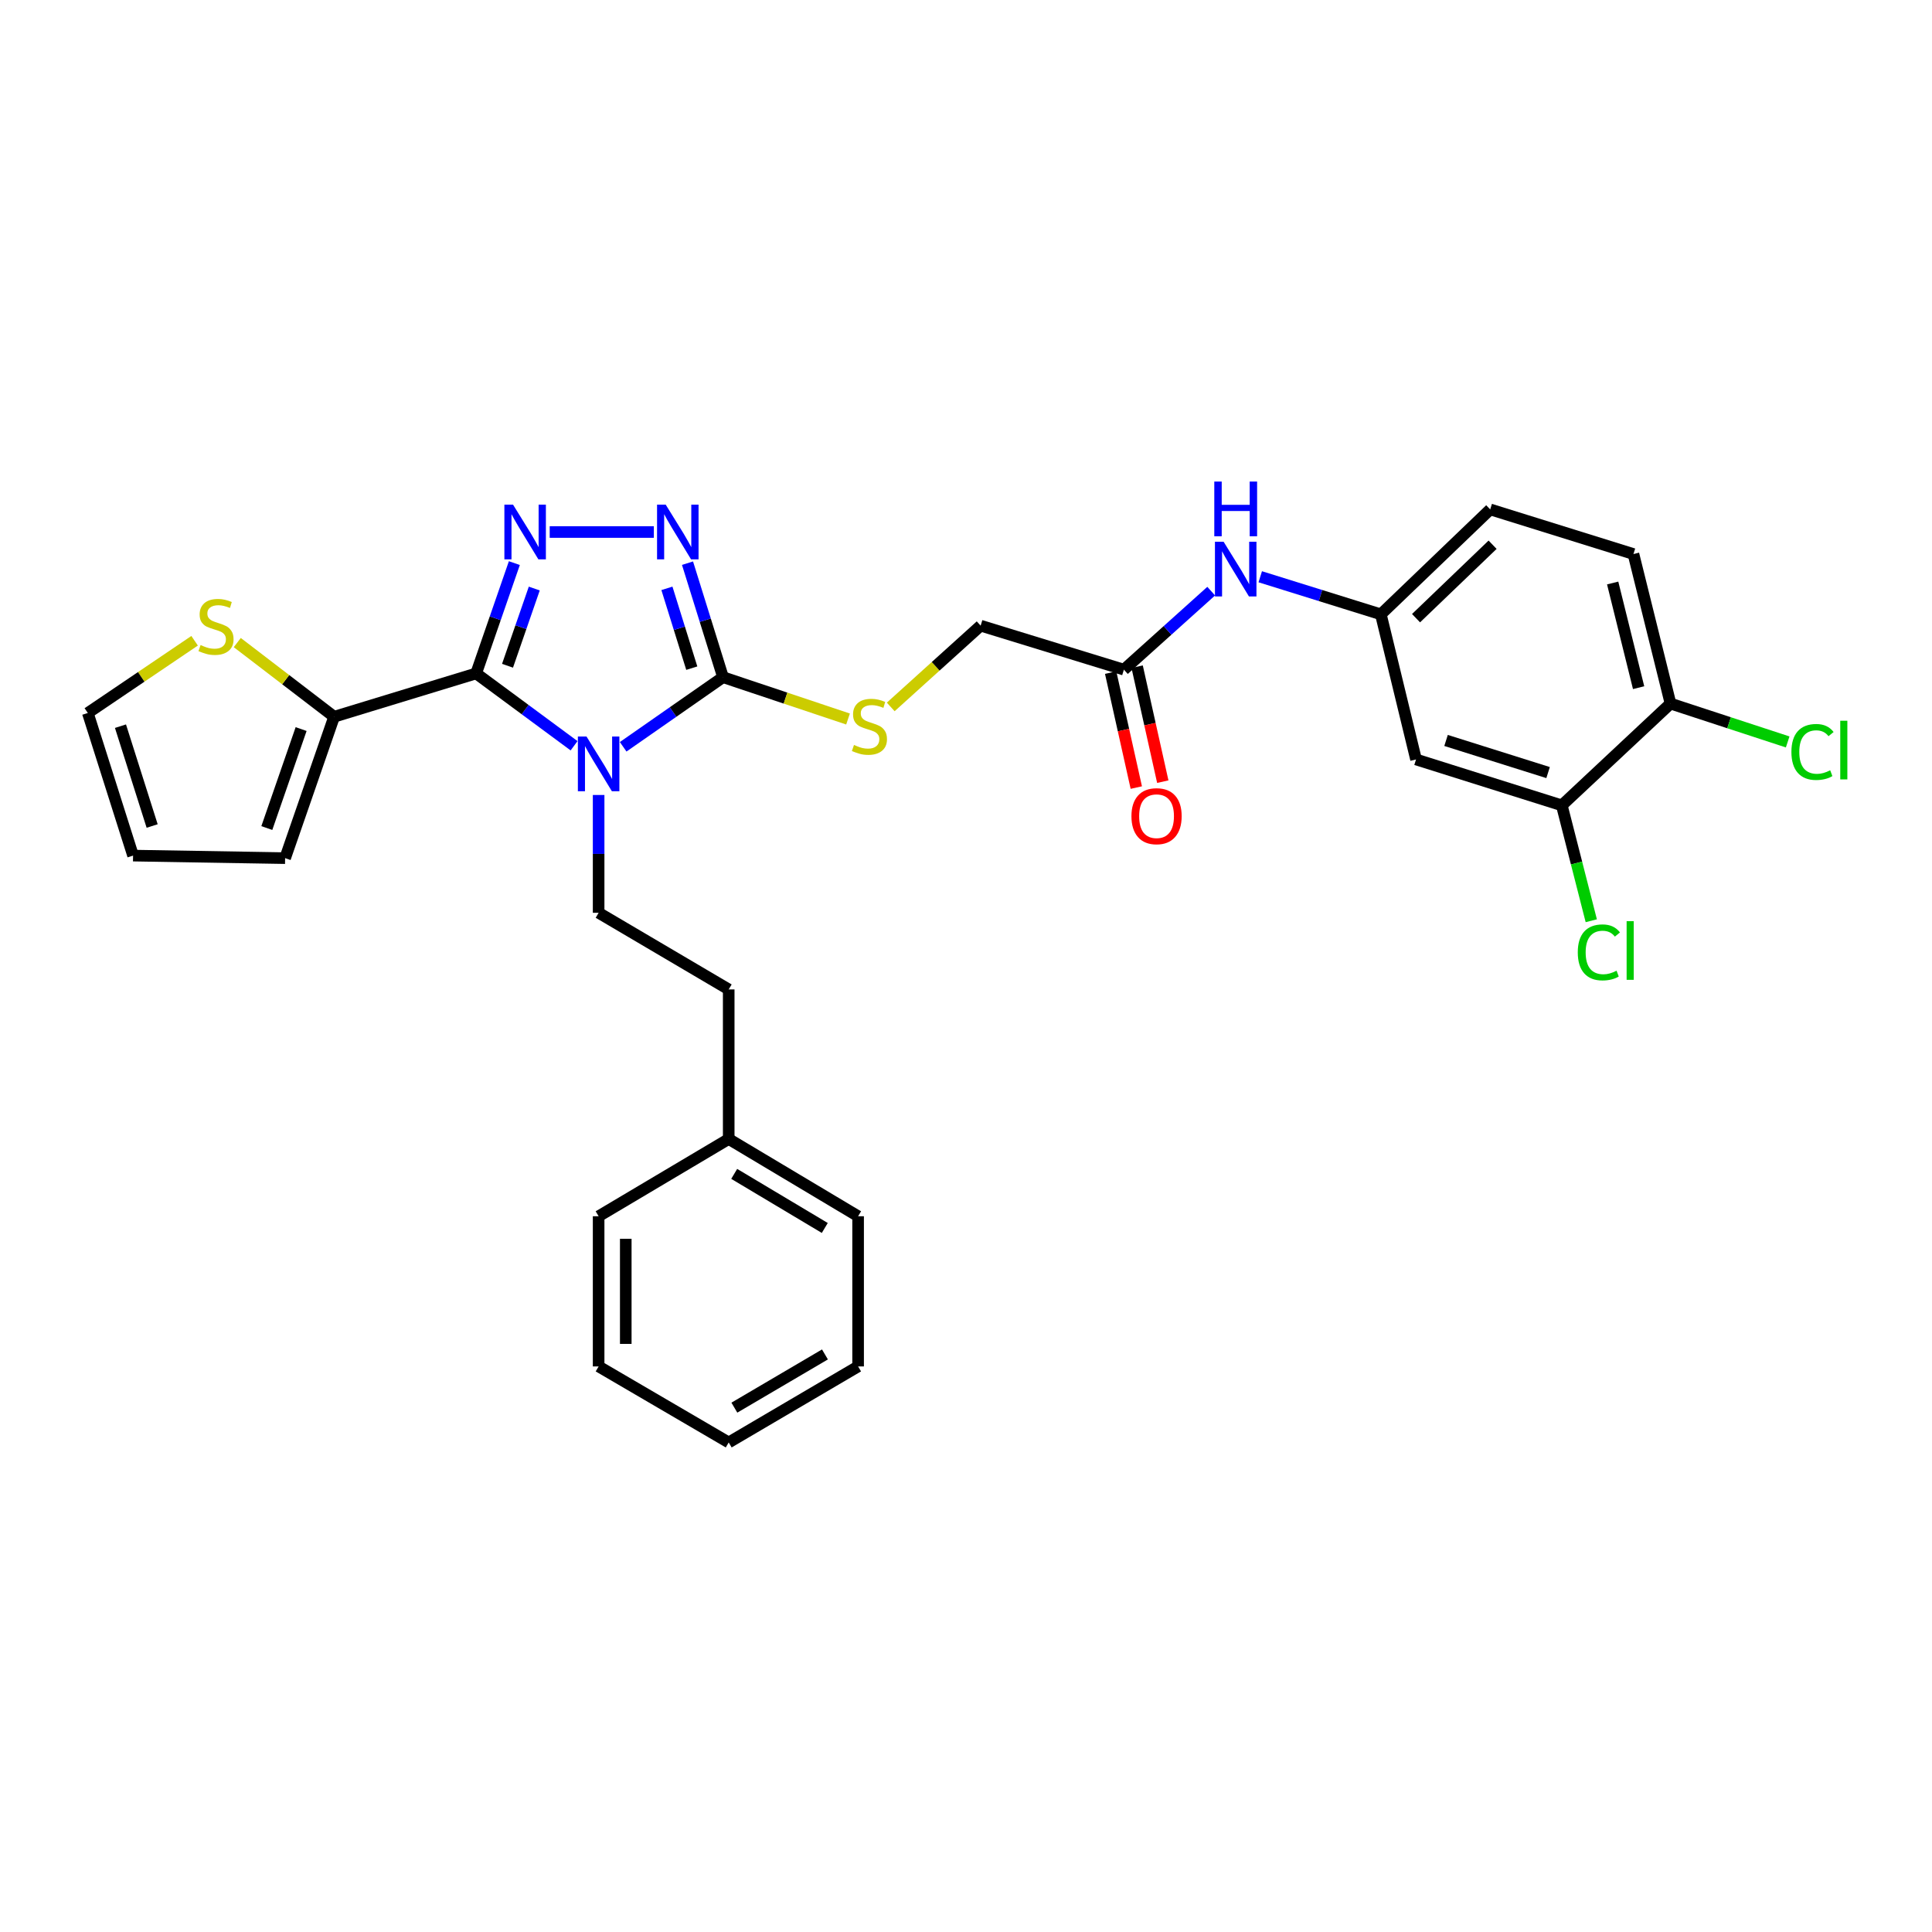 <?xml version='1.0' encoding='iso-8859-1'?>
<svg version='1.1' baseProfile='full'
              xmlns='http://www.w3.org/2000/svg'
                      xmlns:rdkit='http://www.rdkit.org/xml'
                      xmlns:xlink='http://www.w3.org/1999/xlink'
                  xml:space='preserve'
width='1000px' height='1000px' viewBox='0 0 1000 1000'>
<!-- END OF HEADER -->
<rect style='opacity:1.0;fill:#FFFFFF;stroke:none' width='1000' height='1000' x='0' y='0'> </rect>
<path class='bond-0' d='M 297.138,386.004 L 271.795,367.281' style='fill:none;fill-rule:evenodd;stroke:#0000FF;stroke-width:6px;stroke-linecap:butt;stroke-linejoin:miter;stroke-opacity:1' />
<path class='bond-0' d='M 271.795,367.281 L 246.452,348.559' style='fill:none;fill-rule:evenodd;stroke:#000000;stroke-width:6px;stroke-linecap:butt;stroke-linejoin:miter;stroke-opacity:1' />
<path class='bond-2' d='M 322.55,386.539 L 348.393,368.524' style='fill:none;fill-rule:evenodd;stroke:#0000FF;stroke-width:6px;stroke-linecap:butt;stroke-linejoin:miter;stroke-opacity:1' />
<path class='bond-2' d='M 348.393,368.524 L 374.235,350.51' style='fill:none;fill-rule:evenodd;stroke:#000000;stroke-width:6px;stroke-linecap:butt;stroke-linejoin:miter;stroke-opacity:1' />
<path class='bond-5' d='M 309.848,411.48 L 309.848,441.972' style='fill:none;fill-rule:evenodd;stroke:#0000FF;stroke-width:6px;stroke-linecap:butt;stroke-linejoin:miter;stroke-opacity:1' />
<path class='bond-5' d='M 309.848,441.972 L 309.848,472.463' style='fill:none;fill-rule:evenodd;stroke:#000000;stroke-width:6px;stroke-linecap:butt;stroke-linejoin:miter;stroke-opacity:1' />
<path class='bond-1' d='M 246.452,348.559 L 256.342,320.012' style='fill:none;fill-rule:evenodd;stroke:#000000;stroke-width:6px;stroke-linecap:butt;stroke-linejoin:miter;stroke-opacity:1' />
<path class='bond-1' d='M 256.342,320.012 L 266.232,291.464' style='fill:none;fill-rule:evenodd;stroke:#0000FF;stroke-width:6px;stroke-linecap:butt;stroke-linejoin:miter;stroke-opacity:1' />
<path class='bond-1' d='M 262.693,344.593 L 269.616,324.61' style='fill:none;fill-rule:evenodd;stroke:#000000;stroke-width:6px;stroke-linecap:butt;stroke-linejoin:miter;stroke-opacity:1' />
<path class='bond-1' d='M 269.616,324.61 L 276.539,304.627' style='fill:none;fill-rule:evenodd;stroke:#0000FF;stroke-width:6px;stroke-linecap:butt;stroke-linejoin:miter;stroke-opacity:1' />
<path class='bond-4' d='M 246.452,348.559 L 172.934,370.989' style='fill:none;fill-rule:evenodd;stroke:#000000;stroke-width:6px;stroke-linecap:butt;stroke-linejoin:miter;stroke-opacity:1' />
<path class='bond-30' d='M 284.524,275.368 L 338.432,275.368' style='fill:none;fill-rule:evenodd;stroke:#0000FF;stroke-width:6px;stroke-linecap:butt;stroke-linejoin:miter;stroke-opacity:1' />
<path class='bond-3' d='M 374.235,350.51 L 365.044,321.003' style='fill:none;fill-rule:evenodd;stroke:#000000;stroke-width:6px;stroke-linecap:butt;stroke-linejoin:miter;stroke-opacity:1' />
<path class='bond-3' d='M 365.044,321.003 L 355.853,291.496' style='fill:none;fill-rule:evenodd;stroke:#0000FF;stroke-width:6px;stroke-linecap:butt;stroke-linejoin:miter;stroke-opacity:1' />
<path class='bond-3' d='M 358.066,345.836 L 351.632,325.181' style='fill:none;fill-rule:evenodd;stroke:#000000;stroke-width:6px;stroke-linecap:butt;stroke-linejoin:miter;stroke-opacity:1' />
<path class='bond-3' d='M 351.632,325.181 L 345.198,304.526' style='fill:none;fill-rule:evenodd;stroke:#0000FF;stroke-width:6px;stroke-linecap:butt;stroke-linejoin:miter;stroke-opacity:1' />
<path class='bond-6' d='M 374.235,350.51 L 406.587,361.335' style='fill:none;fill-rule:evenodd;stroke:#000000;stroke-width:6px;stroke-linecap:butt;stroke-linejoin:miter;stroke-opacity:1' />
<path class='bond-6' d='M 406.587,361.335 L 438.939,372.16' style='fill:none;fill-rule:evenodd;stroke:#CCCC00;stroke-width:6px;stroke-linecap:butt;stroke-linejoin:miter;stroke-opacity:1' />
<path class='bond-7' d='M 172.934,370.989 L 147.874,351.791' style='fill:none;fill-rule:evenodd;stroke:#000000;stroke-width:6px;stroke-linecap:butt;stroke-linejoin:miter;stroke-opacity:1' />
<path class='bond-7' d='M 147.874,351.791 L 122.814,332.593' style='fill:none;fill-rule:evenodd;stroke:#CCCC00;stroke-width:6px;stroke-linecap:butt;stroke-linejoin:miter;stroke-opacity:1' />
<path class='bond-14' d='M 172.934,370.989 L 147.577,444.172' style='fill:none;fill-rule:evenodd;stroke:#000000;stroke-width:6px;stroke-linecap:butt;stroke-linejoin:miter;stroke-opacity:1' />
<path class='bond-14' d='M 155.856,377.367 L 138.106,428.595' style='fill:none;fill-rule:evenodd;stroke:#000000;stroke-width:6px;stroke-linecap:butt;stroke-linejoin:miter;stroke-opacity:1' />
<path class='bond-20' d='M 309.848,472.463 L 377.178,512.126' style='fill:none;fill-rule:evenodd;stroke:#000000;stroke-width:6px;stroke-linecap:butt;stroke-linejoin:miter;stroke-opacity:1' />
<path class='bond-18' d='M 461.037,365.906 L 484.306,344.874' style='fill:none;fill-rule:evenodd;stroke:#CCCC00;stroke-width:6px;stroke-linecap:butt;stroke-linejoin:miter;stroke-opacity:1' />
<path class='bond-18' d='M 484.306,344.874 L 507.576,323.842' style='fill:none;fill-rule:evenodd;stroke:#000000;stroke-width:6px;stroke-linecap:butt;stroke-linejoin:miter;stroke-opacity:1' />
<path class='bond-15' d='M 100.726,331.658 L 73.09,350.352' style='fill:none;fill-rule:evenodd;stroke:#CCCC00;stroke-width:6px;stroke-linecap:butt;stroke-linejoin:miter;stroke-opacity:1' />
<path class='bond-15' d='M 73.09,350.352 L 45.455,369.046' style='fill:none;fill-rule:evenodd;stroke:#000000;stroke-width:6px;stroke-linecap:butt;stroke-linejoin:miter;stroke-opacity:1' />
<path class='bond-8' d='M 808.385,416.848 L 732.939,393.091' style='fill:none;fill-rule:evenodd;stroke:#000000;stroke-width:6px;stroke-linecap:butt;stroke-linejoin:miter;stroke-opacity:1' />
<path class='bond-8' d='M 801.287,399.885 L 748.475,383.255' style='fill:none;fill-rule:evenodd;stroke:#000000;stroke-width:6px;stroke-linecap:butt;stroke-linejoin:miter;stroke-opacity:1' />
<path class='bond-21' d='M 808.385,416.848 L 816.014,446.712' style='fill:none;fill-rule:evenodd;stroke:#000000;stroke-width:6px;stroke-linecap:butt;stroke-linejoin:miter;stroke-opacity:1' />
<path class='bond-21' d='M 816.014,446.712 L 823.643,476.576' style='fill:none;fill-rule:evenodd;stroke:#00CC00;stroke-width:6px;stroke-linecap:butt;stroke-linejoin:miter;stroke-opacity:1' />
<path class='bond-33' d='M 808.385,416.848 L 864.656,364.168' style='fill:none;fill-rule:evenodd;stroke:#000000;stroke-width:6px;stroke-linecap:butt;stroke-linejoin:miter;stroke-opacity:1' />
<path class='bond-9' d='M 732.939,393.091 L 714.723,317.981' style='fill:none;fill-rule:evenodd;stroke:#000000;stroke-width:6px;stroke-linecap:butt;stroke-linejoin:miter;stroke-opacity:1' />
<path class='bond-10' d='M 581.726,346.608 L 507.576,323.842' style='fill:none;fill-rule:evenodd;stroke:#000000;stroke-width:6px;stroke-linecap:butt;stroke-linejoin:miter;stroke-opacity:1' />
<path class='bond-11' d='M 581.726,346.608 L 604.319,326.291' style='fill:none;fill-rule:evenodd;stroke:#000000;stroke-width:6px;stroke-linecap:butt;stroke-linejoin:miter;stroke-opacity:1' />
<path class='bond-11' d='M 604.319,326.291 L 626.911,305.975' style='fill:none;fill-rule:evenodd;stroke:#0000FF;stroke-width:6px;stroke-linecap:butt;stroke-linejoin:miter;stroke-opacity:1' />
<path class='bond-17' d='M 574.871,348.137 L 581.509,377.89' style='fill:none;fill-rule:evenodd;stroke:#000000;stroke-width:6px;stroke-linecap:butt;stroke-linejoin:miter;stroke-opacity:1' />
<path class='bond-17' d='M 581.509,377.89 L 588.147,407.643' style='fill:none;fill-rule:evenodd;stroke:#FF0000;stroke-width:6px;stroke-linecap:butt;stroke-linejoin:miter;stroke-opacity:1' />
<path class='bond-17' d='M 588.582,345.078 L 595.22,374.831' style='fill:none;fill-rule:evenodd;stroke:#000000;stroke-width:6px;stroke-linecap:butt;stroke-linejoin:miter;stroke-opacity:1' />
<path class='bond-17' d='M 595.22,374.831 L 601.858,404.584' style='fill:none;fill-rule:evenodd;stroke:#FF0000;stroke-width:6px;stroke-linecap:butt;stroke-linejoin:miter;stroke-opacity:1' />
<path class='bond-12' d='M 652.304,298.527 L 683.514,308.254' style='fill:none;fill-rule:evenodd;stroke:#0000FF;stroke-width:6px;stroke-linecap:butt;stroke-linejoin:miter;stroke-opacity:1' />
<path class='bond-12' d='M 683.514,308.254 L 714.723,317.981' style='fill:none;fill-rule:evenodd;stroke:#000000;stroke-width:6px;stroke-linecap:butt;stroke-linejoin:miter;stroke-opacity:1' />
<path class='bond-22' d='M 714.723,317.981 L 771.329,263.669' style='fill:none;fill-rule:evenodd;stroke:#000000;stroke-width:6px;stroke-linecap:butt;stroke-linejoin:miter;stroke-opacity:1' />
<path class='bond-22' d='M 732.94,319.971 L 772.564,281.953' style='fill:none;fill-rule:evenodd;stroke:#000000;stroke-width:6px;stroke-linecap:butt;stroke-linejoin:miter;stroke-opacity:1' />
<path class='bond-13' d='M 864.656,364.168 L 845.472,286.77' style='fill:none;fill-rule:evenodd;stroke:#000000;stroke-width:6px;stroke-linecap:butt;stroke-linejoin:miter;stroke-opacity:1' />
<path class='bond-13' d='M 848.143,355.938 L 834.714,301.76' style='fill:none;fill-rule:evenodd;stroke:#000000;stroke-width:6px;stroke-linecap:butt;stroke-linejoin:miter;stroke-opacity:1' />
<path class='bond-23' d='M 864.656,364.168 L 894.976,374.098' style='fill:none;fill-rule:evenodd;stroke:#000000;stroke-width:6px;stroke-linecap:butt;stroke-linejoin:miter;stroke-opacity:1' />
<path class='bond-23' d='M 894.976,374.098 L 925.297,384.028' style='fill:none;fill-rule:evenodd;stroke:#00CC00;stroke-width:6px;stroke-linecap:butt;stroke-linejoin:miter;stroke-opacity:1' />
<path class='bond-16' d='M 147.577,444.172 L 68.876,442.861' style='fill:none;fill-rule:evenodd;stroke:#000000;stroke-width:6px;stroke-linecap:butt;stroke-linejoin:miter;stroke-opacity:1' />
<path class='bond-31' d='M 45.455,369.046 L 68.876,442.861' style='fill:none;fill-rule:evenodd;stroke:#000000;stroke-width:6px;stroke-linecap:butt;stroke-linejoin:miter;stroke-opacity:1' />
<path class='bond-31' d='M 62.358,375.869 L 78.753,427.54' style='fill:none;fill-rule:evenodd;stroke:#000000;stroke-width:6px;stroke-linecap:butt;stroke-linejoin:miter;stroke-opacity:1' />
<path class='bond-19' d='M 845.472,286.77 L 771.329,263.669' style='fill:none;fill-rule:evenodd;stroke:#000000;stroke-width:6px;stroke-linecap:butt;stroke-linejoin:miter;stroke-opacity:1' />
<path class='bond-24' d='M 377.178,512.126 L 377.178,589.539' style='fill:none;fill-rule:evenodd;stroke:#000000;stroke-width:6px;stroke-linecap:butt;stroke-linejoin:miter;stroke-opacity:1' />
<path class='bond-25' d='M 377.178,589.539 L 444.156,629.529' style='fill:none;fill-rule:evenodd;stroke:#000000;stroke-width:6px;stroke-linecap:butt;stroke-linejoin:miter;stroke-opacity:1' />
<path class='bond-25' d='M 380.023,607.599 L 426.908,635.592' style='fill:none;fill-rule:evenodd;stroke:#000000;stroke-width:6px;stroke-linecap:butt;stroke-linejoin:miter;stroke-opacity:1' />
<path class='bond-26' d='M 377.178,589.539 L 309.848,629.529' style='fill:none;fill-rule:evenodd;stroke:#000000;stroke-width:6px;stroke-linecap:butt;stroke-linejoin:miter;stroke-opacity:1' />
<path class='bond-28' d='M 444.156,629.529 L 444.156,707.262' style='fill:none;fill-rule:evenodd;stroke:#000000;stroke-width:6px;stroke-linecap:butt;stroke-linejoin:miter;stroke-opacity:1' />
<path class='bond-27' d='M 309.848,629.529 L 309.848,707.262' style='fill:none;fill-rule:evenodd;stroke:#000000;stroke-width:6px;stroke-linecap:butt;stroke-linejoin:miter;stroke-opacity:1' />
<path class='bond-27' d='M 323.896,641.189 L 323.896,695.602' style='fill:none;fill-rule:evenodd;stroke:#000000;stroke-width:6px;stroke-linecap:butt;stroke-linejoin:miter;stroke-opacity:1' />
<path class='bond-29' d='M 309.848,707.262 L 377.178,746.612' style='fill:none;fill-rule:evenodd;stroke:#000000;stroke-width:6px;stroke-linecap:butt;stroke-linejoin:miter;stroke-opacity:1' />
<path class='bond-32' d='M 444.156,707.262 L 377.178,746.612' style='fill:none;fill-rule:evenodd;stroke:#000000;stroke-width:6px;stroke-linecap:butt;stroke-linejoin:miter;stroke-opacity:1' />
<path class='bond-32' d='M 426.993,701.052 L 380.108,728.598' style='fill:none;fill-rule:evenodd;stroke:#000000;stroke-width:6px;stroke-linecap:butt;stroke-linejoin:miter;stroke-opacity:1' />
<path  class='atom-0' d='M 303.588 381.234
L 312.868 396.234
Q 313.788 397.714, 315.268 400.394
Q 316.748 403.074, 316.828 403.234
L 316.828 381.234
L 320.588 381.234
L 320.588 409.554
L 316.708 409.554
L 306.748 393.154
Q 305.588 391.234, 304.348 389.034
Q 303.148 386.834, 302.788 386.154
L 302.788 409.554
L 299.108 409.554
L 299.108 381.234
L 303.588 381.234
' fill='#0000FF'/>
<path  class='atom-2' d='M 265.549 261.208
L 274.829 276.208
Q 275.749 277.688, 277.229 280.368
Q 278.709 283.048, 278.789 283.208
L 278.789 261.208
L 282.549 261.208
L 282.549 289.528
L 278.669 289.528
L 268.709 273.128
Q 267.549 271.208, 266.309 269.008
Q 265.109 266.808, 264.749 266.128
L 264.749 289.528
L 261.069 289.528
L 261.069 261.208
L 265.549 261.208
' fill='#0000FF'/>
<path  class='atom-4' d='M 344.57 261.208
L 353.85 276.208
Q 354.77 277.688, 356.25 280.368
Q 357.73 283.048, 357.81 283.208
L 357.81 261.208
L 361.57 261.208
L 361.57 289.528
L 357.69 289.528
L 347.73 273.128
Q 346.57 271.208, 345.33 269.008
Q 344.13 266.808, 343.77 266.128
L 343.77 289.528
L 340.09 289.528
L 340.09 261.208
L 344.57 261.208
' fill='#0000FF'/>
<path  class='atom-7' d='M 442.017 385.587
Q 442.337 385.707, 443.657 386.267
Q 444.977 386.827, 446.417 387.187
Q 447.897 387.507, 449.337 387.507
Q 452.017 387.507, 453.577 386.227
Q 455.137 384.907, 455.137 382.627
Q 455.137 381.067, 454.337 380.107
Q 453.577 379.147, 452.377 378.627
Q 451.177 378.107, 449.177 377.507
Q 446.657 376.747, 445.137 376.027
Q 443.657 375.307, 442.577 373.787
Q 441.537 372.267, 441.537 369.707
Q 441.537 366.147, 443.937 363.947
Q 446.377 361.747, 451.177 361.747
Q 454.457 361.747, 458.177 363.307
L 457.257 366.387
Q 453.857 364.987, 451.297 364.987
Q 448.537 364.987, 447.017 366.147
Q 445.497 367.267, 445.537 369.227
Q 445.537 370.747, 446.297 371.667
Q 447.097 372.587, 448.217 373.107
Q 449.377 373.627, 451.297 374.227
Q 453.857 375.027, 455.377 375.827
Q 456.897 376.627, 457.977 378.267
Q 459.097 379.867, 459.097 382.627
Q 459.097 386.547, 456.457 388.667
Q 453.857 390.747, 449.497 390.747
Q 446.977 390.747, 445.057 390.187
Q 443.177 389.667, 440.937 388.747
L 442.017 385.587
' fill='#CCCC00'/>
<path  class='atom-8' d='M 103.809 333.882
Q 104.129 334.002, 105.449 334.562
Q 106.769 335.122, 108.209 335.482
Q 109.689 335.802, 111.129 335.802
Q 113.809 335.802, 115.369 334.522
Q 116.929 333.202, 116.929 330.922
Q 116.929 329.362, 116.129 328.402
Q 115.369 327.442, 114.169 326.922
Q 112.969 326.402, 110.969 325.802
Q 108.449 325.042, 106.929 324.322
Q 105.449 323.602, 104.369 322.082
Q 103.329 320.562, 103.329 318.002
Q 103.329 314.442, 105.729 312.242
Q 108.169 310.042, 112.969 310.042
Q 116.249 310.042, 119.969 311.602
L 119.049 314.682
Q 115.649 313.282, 113.089 313.282
Q 110.329 313.282, 108.809 314.442
Q 107.289 315.562, 107.329 317.522
Q 107.329 319.042, 108.089 319.962
Q 108.889 320.882, 110.009 321.402
Q 111.169 321.922, 113.089 322.522
Q 115.649 323.322, 117.169 324.122
Q 118.689 324.922, 119.769 326.562
Q 120.889 328.162, 120.889 330.922
Q 120.889 334.842, 118.249 336.962
Q 115.649 339.042, 111.289 339.042
Q 108.769 339.042, 106.849 338.482
Q 104.969 337.962, 102.729 337.042
L 103.809 333.882
' fill='#CCCC00'/>
<path  class='atom-12' d='M 633.337 280.407
L 642.617 295.407
Q 643.537 296.887, 645.017 299.567
Q 646.497 302.247, 646.577 302.407
L 646.577 280.407
L 650.337 280.407
L 650.337 308.727
L 646.457 308.727
L 636.497 292.327
Q 635.337 290.407, 634.097 288.207
Q 632.897 286.007, 632.537 285.327
L 632.537 308.727
L 628.857 308.727
L 628.857 280.407
L 633.337 280.407
' fill='#0000FF'/>
<path  class='atom-12' d='M 628.517 249.255
L 632.357 249.255
L 632.357 261.295
L 646.837 261.295
L 646.837 249.255
L 650.677 249.255
L 650.677 277.575
L 646.837 277.575
L 646.837 264.495
L 632.357 264.495
L 632.357 277.575
L 628.517 277.575
L 628.517 249.255
' fill='#0000FF'/>
<path  class='atom-18' d='M 585.631 422.454
Q 585.631 415.654, 588.991 411.854
Q 592.351 408.054, 598.631 408.054
Q 604.911 408.054, 608.271 411.854
Q 611.631 415.654, 611.631 422.454
Q 611.631 429.334, 608.231 433.254
Q 604.831 437.134, 598.631 437.134
Q 592.391 437.134, 588.991 433.254
Q 585.631 429.374, 585.631 422.454
M 598.631 433.934
Q 602.951 433.934, 605.271 431.054
Q 607.631 428.134, 607.631 422.454
Q 607.631 416.894, 605.271 414.094
Q 602.951 411.254, 598.631 411.254
Q 594.311 411.254, 591.951 414.054
Q 589.631 416.854, 589.631 422.454
Q 589.631 428.174, 591.951 431.054
Q 594.311 433.934, 598.631 433.934
' fill='#FF0000'/>
<path  class='atom-22' d='M 816.656 492.955
Q 816.656 485.915, 819.936 482.235
Q 823.256 478.515, 829.536 478.515
Q 835.376 478.515, 838.496 482.635
L 835.856 484.795
Q 833.576 481.795, 829.536 481.795
Q 825.256 481.795, 822.976 484.675
Q 820.736 487.515, 820.736 492.955
Q 820.736 498.555, 823.056 501.435
Q 825.416 504.315, 829.976 504.315
Q 833.096 504.315, 836.736 502.435
L 837.856 505.435
Q 836.376 506.395, 834.136 506.955
Q 831.896 507.515, 829.416 507.515
Q 823.256 507.515, 819.936 503.755
Q 816.656 499.995, 816.656 492.955
' fill='#00CC00'/>
<path  class='atom-22' d='M 841.936 476.795
L 845.616 476.795
L 845.616 507.155
L 841.936 507.155
L 841.936 476.795
' fill='#00CC00'/>
<path  class='atom-24' d='M 927.231 389.217
Q 927.231 382.177, 930.511 378.497
Q 933.831 374.777, 940.111 374.777
Q 945.951 374.777, 949.071 378.897
L 946.431 381.057
Q 944.151 378.057, 940.111 378.057
Q 935.831 378.057, 933.551 380.937
Q 931.311 383.777, 931.311 389.217
Q 931.311 394.817, 933.631 397.697
Q 935.991 400.577, 940.551 400.577
Q 943.671 400.577, 947.311 398.697
L 948.431 401.697
Q 946.951 402.657, 944.711 403.217
Q 942.471 403.777, 939.991 403.777
Q 933.831 403.777, 930.511 400.017
Q 927.231 396.257, 927.231 389.217
' fill='#00CC00'/>
<path  class='atom-24' d='M 952.511 373.057
L 956.191 373.057
L 956.191 403.417
L 952.511 403.417
L 952.511 373.057
' fill='#00CC00'/>
</svg>
